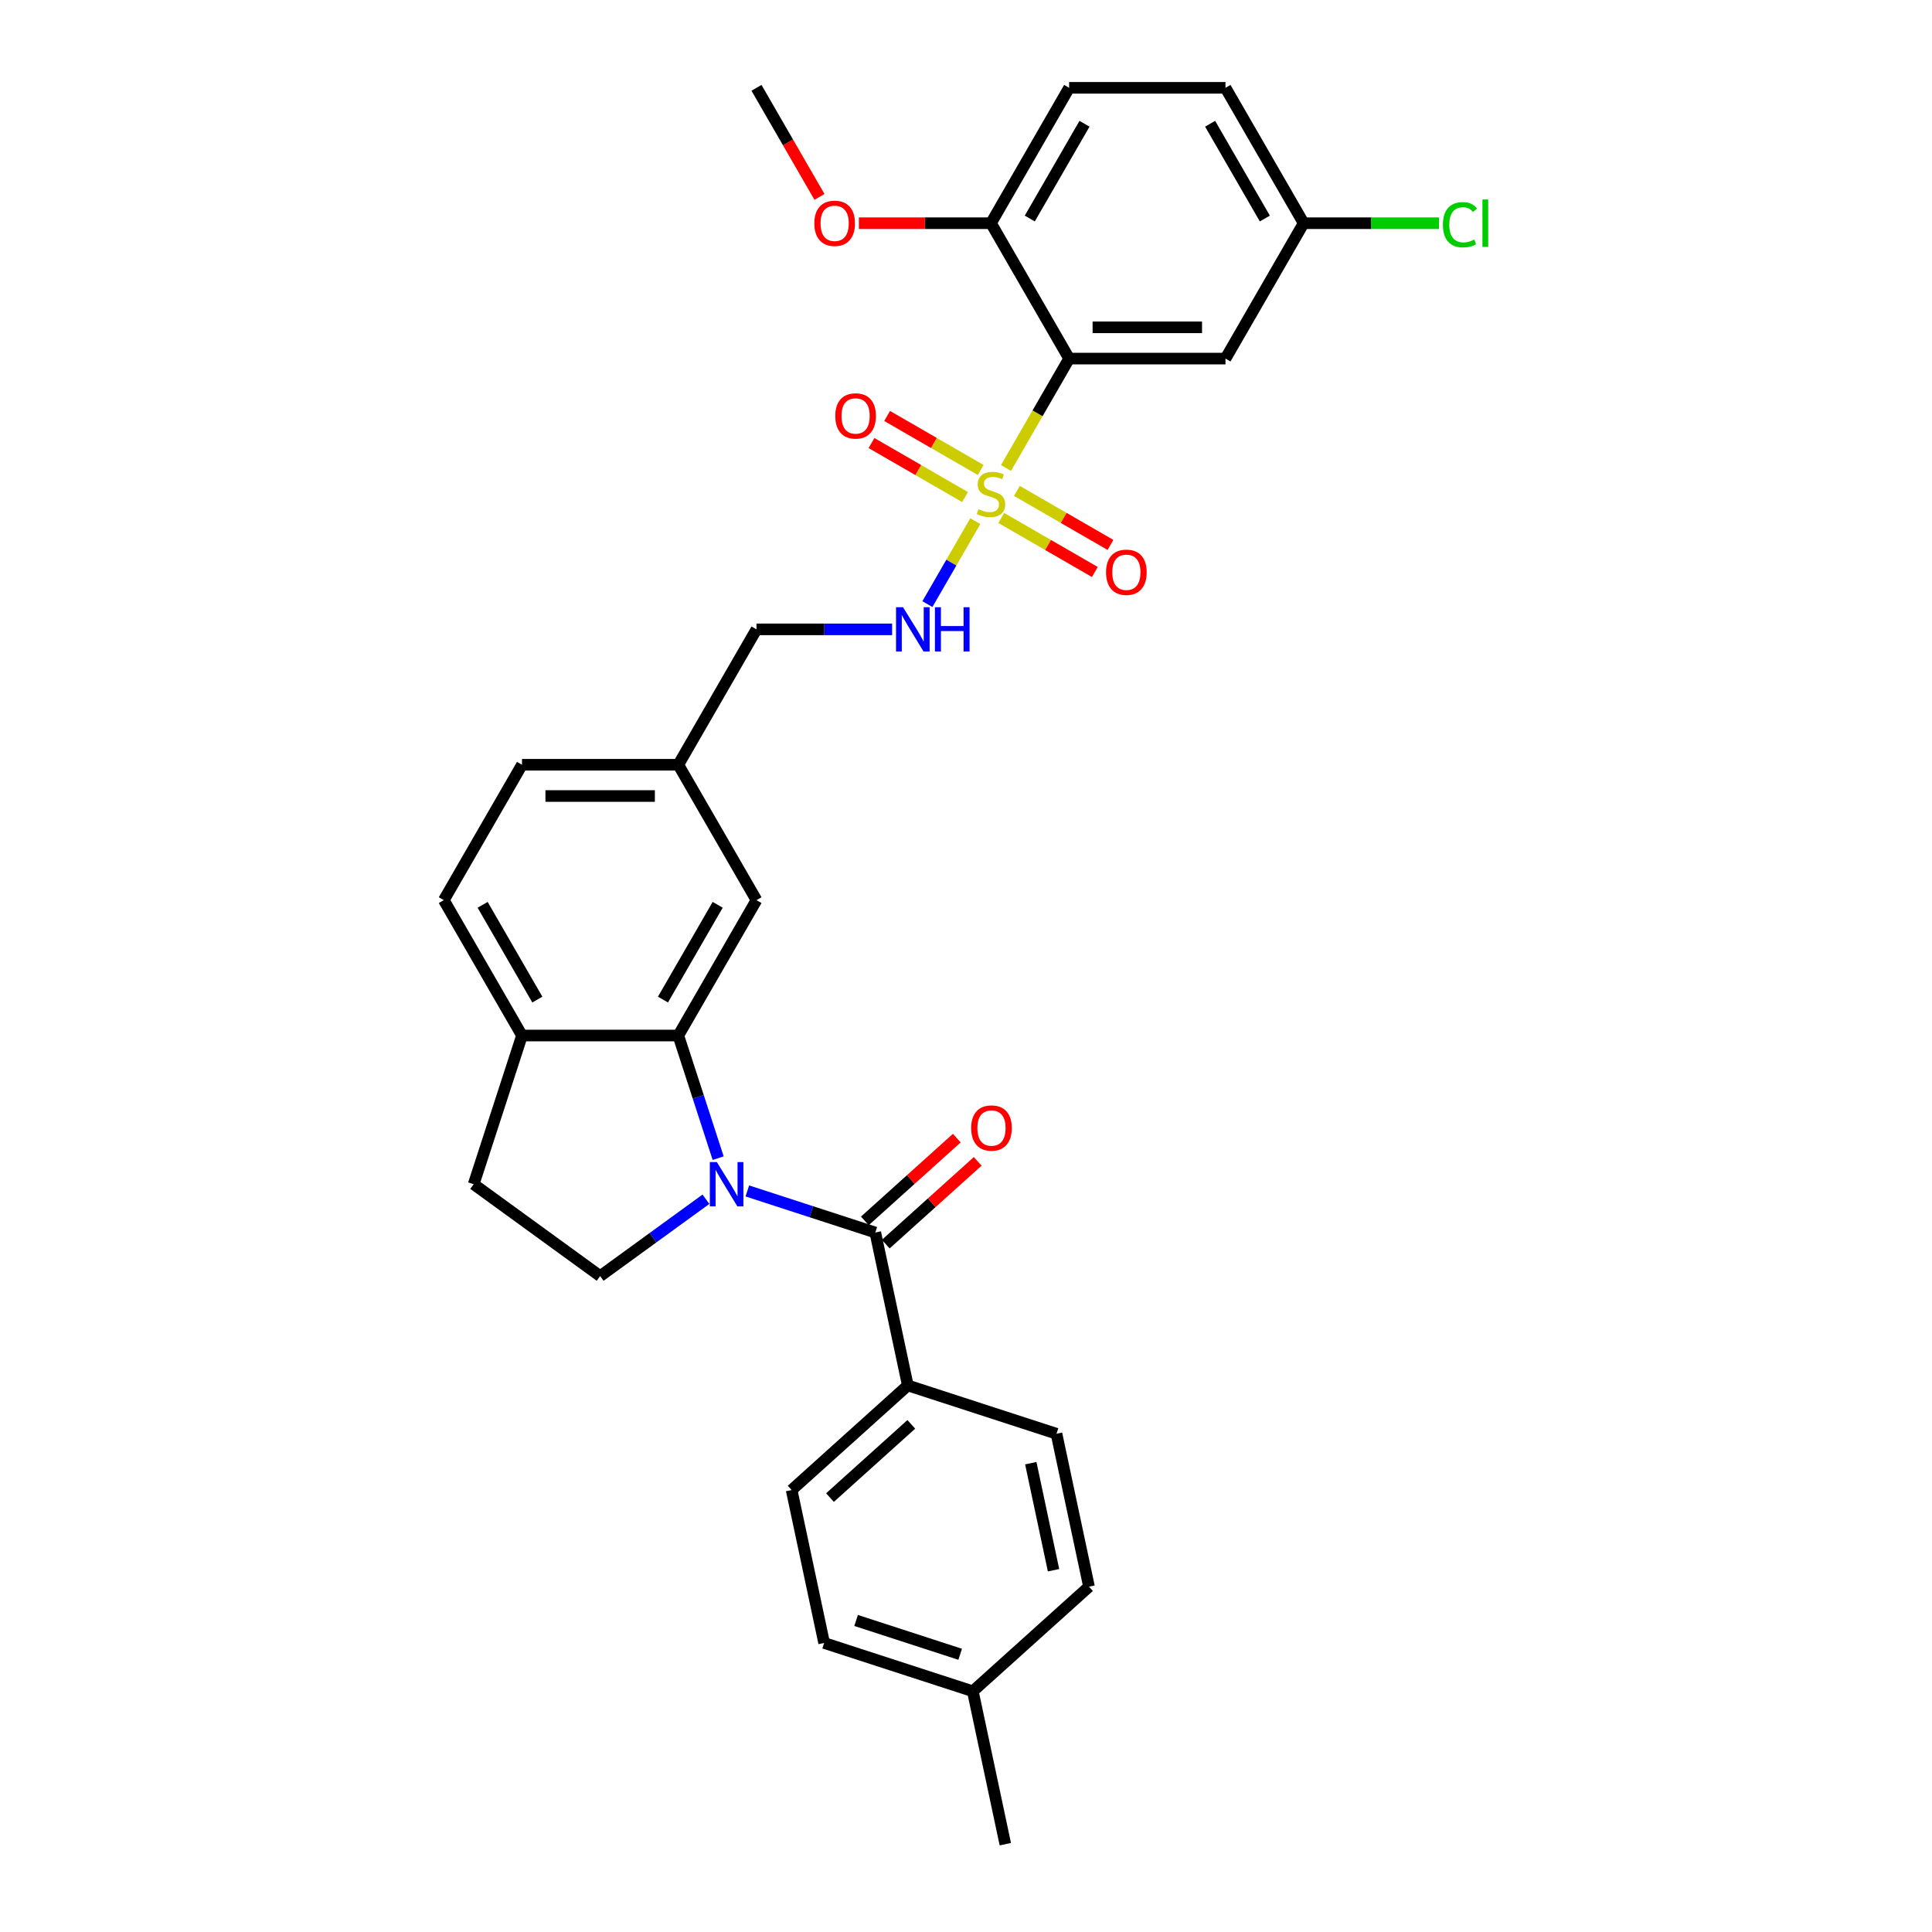 <?xml version='1.0' encoding='iso-8859-1'?>
<svg version='1.1' baseProfile='full'
              xmlns='http://www.w3.org/2000/svg'
                      xmlns:rdkit='http://www.rdkit.org/xml'
                      xmlns:xlink='http://www.w3.org/1999/xlink'
                  xml:space='preserve'
width='1000px' height='1000px' viewBox='0 0 1000 1000'>
<!-- END OF HEADER -->
<rect style='opacity:1.0;fill:#FFFFFF;stroke:none' width='1000' height='1000' x='0' y='0'> </rect>
<path class='bond-1' d='M 520.695,242.235 L 537.042,213.921' style='fill:none;fill-rule:evenodd;stroke:#CCCC00;stroke-width:6px;stroke-linecap:butt;stroke-linejoin:miter;stroke-opacity:1' />
<path class='bond-1' d='M 537.042,213.921 L 553.389,185.607' style='fill:none;fill-rule:evenodd;stroke:#000000;stroke-width:6px;stroke-linecap:butt;stroke-linejoin:miter;stroke-opacity:1' />
<path class='bond-4' d='M 504.811,269.747 L 492.416,291.216' style='fill:none;fill-rule:evenodd;stroke:#CCCC00;stroke-width:6px;stroke-linecap:butt;stroke-linejoin:miter;stroke-opacity:1' />
<path class='bond-4' d='M 492.416,291.216 L 480.021,312.685' style='fill:none;fill-rule:evenodd;stroke:#0000FF;stroke-width:6px;stroke-linecap:butt;stroke-linejoin:miter;stroke-opacity:1' />
<path class='bond-7' d='M 507.606,243.266 L 483.389,229.284' style='fill:none;fill-rule:evenodd;stroke:#CCCC00;stroke-width:6px;stroke-linecap:butt;stroke-linejoin:miter;stroke-opacity:1' />
<path class='bond-7' d='M 483.389,229.284 L 459.172,215.302' style='fill:none;fill-rule:evenodd;stroke:#FF0000;stroke-width:6px;stroke-linecap:butt;stroke-linejoin:miter;stroke-opacity:1' />
<path class='bond-7' d='M 499.514,257.281 L 475.297,243.299' style='fill:none;fill-rule:evenodd;stroke:#CCCC00;stroke-width:6px;stroke-linecap:butt;stroke-linejoin:miter;stroke-opacity:1' />
<path class='bond-7' d='M 475.297,243.299 L 451.08,229.317' style='fill:none;fill-rule:evenodd;stroke:#FF0000;stroke-width:6px;stroke-linecap:butt;stroke-linejoin:miter;stroke-opacity:1' />
<path class='bond-8' d='M 518.255,268.101 L 542.472,282.083' style='fill:none;fill-rule:evenodd;stroke:#CCCC00;stroke-width:6px;stroke-linecap:butt;stroke-linejoin:miter;stroke-opacity:1' />
<path class='bond-8' d='M 542.472,282.083 L 566.689,296.064' style='fill:none;fill-rule:evenodd;stroke:#FF0000;stroke-width:6px;stroke-linecap:butt;stroke-linejoin:miter;stroke-opacity:1' />
<path class='bond-8' d='M 526.347,254.086 L 550.564,268.067' style='fill:none;fill-rule:evenodd;stroke:#CCCC00;stroke-width:6px;stroke-linecap:butt;stroke-linejoin:miter;stroke-opacity:1' />
<path class='bond-8' d='M 550.564,268.067 L 574.781,282.049' style='fill:none;fill-rule:evenodd;stroke:#FF0000;stroke-width:6px;stroke-linecap:butt;stroke-linejoin:miter;stroke-opacity:1' />
<path class='bond-0' d='M 371.721,599.464 L 361.409,567.726' style='fill:none;fill-rule:evenodd;stroke:#0000FF;stroke-width:6px;stroke-linecap:butt;stroke-linejoin:miter;stroke-opacity:1' />
<path class='bond-0' d='M 361.409,567.726 L 351.096,535.988' style='fill:none;fill-rule:evenodd;stroke:#000000;stroke-width:6px;stroke-linecap:butt;stroke-linejoin:miter;stroke-opacity:1' />
<path class='bond-2' d='M 386.815,616.426 L 419.936,627.188' style='fill:none;fill-rule:evenodd;stroke:#0000FF;stroke-width:6px;stroke-linecap:butt;stroke-linejoin:miter;stroke-opacity:1' />
<path class='bond-2' d='M 419.936,627.188 L 453.058,637.95' style='fill:none;fill-rule:evenodd;stroke:#000000;stroke-width:6px;stroke-linecap:butt;stroke-linejoin:miter;stroke-opacity:1' />
<path class='bond-5' d='M 365.388,620.729 L 338.013,640.618' style='fill:none;fill-rule:evenodd;stroke:#0000FF;stroke-width:6px;stroke-linecap:butt;stroke-linejoin:miter;stroke-opacity:1' />
<path class='bond-5' d='M 338.013,640.618 L 310.638,660.507' style='fill:none;fill-rule:evenodd;stroke:#000000;stroke-width:6px;stroke-linecap:butt;stroke-linejoin:miter;stroke-opacity:1' />
<path class='bond-6' d='M 553.389,185.607 L 634.306,185.607' style='fill:none;fill-rule:evenodd;stroke:#000000;stroke-width:6px;stroke-linecap:butt;stroke-linejoin:miter;stroke-opacity:1' />
<path class='bond-6' d='M 565.527,169.424 L 622.169,169.424' style='fill:none;fill-rule:evenodd;stroke:#000000;stroke-width:6px;stroke-linecap:butt;stroke-linejoin:miter;stroke-opacity:1' />
<path class='bond-11' d='M 553.389,185.607 L 512.931,115.531' style='fill:none;fill-rule:evenodd;stroke:#000000;stroke-width:6px;stroke-linecap:butt;stroke-linejoin:miter;stroke-opacity:1' />
<path class='bond-9' d='M 453.058,637.95 L 469.881,717.099' style='fill:none;fill-rule:evenodd;stroke:#000000;stroke-width:6px;stroke-linecap:butt;stroke-linejoin:miter;stroke-opacity:1' />
<path class='bond-13' d='M 458.472,643.963 L 482.268,622.538' style='fill:none;fill-rule:evenodd;stroke:#000000;stroke-width:6px;stroke-linecap:butt;stroke-linejoin:miter;stroke-opacity:1' />
<path class='bond-13' d='M 482.268,622.538 L 506.063,601.112' style='fill:none;fill-rule:evenodd;stroke:#FF0000;stroke-width:6px;stroke-linecap:butt;stroke-linejoin:miter;stroke-opacity:1' />
<path class='bond-13' d='M 447.643,631.937 L 471.439,610.511' style='fill:none;fill-rule:evenodd;stroke:#000000;stroke-width:6px;stroke-linecap:butt;stroke-linejoin:miter;stroke-opacity:1' />
<path class='bond-13' d='M 471.439,610.511 L 495.234,589.086' style='fill:none;fill-rule:evenodd;stroke:#FF0000;stroke-width:6px;stroke-linecap:butt;stroke-linejoin:miter;stroke-opacity:1' />
<path class='bond-3' d='M 351.096,535.988 L 391.555,465.912' style='fill:none;fill-rule:evenodd;stroke:#000000;stroke-width:6px;stroke-linecap:butt;stroke-linejoin:miter;stroke-opacity:1' />
<path class='bond-3' d='M 343.15,517.385 L 371.471,468.332' style='fill:none;fill-rule:evenodd;stroke:#000000;stroke-width:6px;stroke-linecap:butt;stroke-linejoin:miter;stroke-opacity:1' />
<path class='bond-32' d='M 351.096,535.988 L 270.179,535.988' style='fill:none;fill-rule:evenodd;stroke:#000000;stroke-width:6px;stroke-linecap:butt;stroke-linejoin:miter;stroke-opacity:1' />
<path class='bond-21' d='M 461.759,325.76 L 426.657,325.76' style='fill:none;fill-rule:evenodd;stroke:#0000FF;stroke-width:6px;stroke-linecap:butt;stroke-linejoin:miter;stroke-opacity:1' />
<path class='bond-21' d='M 426.657,325.76 L 391.555,325.76' style='fill:none;fill-rule:evenodd;stroke:#000000;stroke-width:6px;stroke-linecap:butt;stroke-linejoin:miter;stroke-opacity:1' />
<path class='bond-33' d='M 310.638,660.507 L 245.174,612.945' style='fill:none;fill-rule:evenodd;stroke:#000000;stroke-width:6px;stroke-linecap:butt;stroke-linejoin:miter;stroke-opacity:1' />
<path class='bond-19' d='M 634.306,185.607 L 674.765,115.531' style='fill:none;fill-rule:evenodd;stroke:#000000;stroke-width:6px;stroke-linecap:butt;stroke-linejoin:miter;stroke-opacity:1' />
<path class='bond-16' d='M 469.881,717.099 L 409.748,771.243' style='fill:none;fill-rule:evenodd;stroke:#000000;stroke-width:6px;stroke-linecap:butt;stroke-linejoin:miter;stroke-opacity:1' />
<path class='bond-16' d='M 471.69,737.247 L 429.597,775.148' style='fill:none;fill-rule:evenodd;stroke:#000000;stroke-width:6px;stroke-linecap:butt;stroke-linejoin:miter;stroke-opacity:1' />
<path class='bond-17' d='M 469.881,717.099 L 546.838,742.104' style='fill:none;fill-rule:evenodd;stroke:#000000;stroke-width:6px;stroke-linecap:butt;stroke-linejoin:miter;stroke-opacity:1' />
<path class='bond-10' d='M 270.179,535.988 L 229.721,465.912' style='fill:none;fill-rule:evenodd;stroke:#000000;stroke-width:6px;stroke-linecap:butt;stroke-linejoin:miter;stroke-opacity:1' />
<path class='bond-10' d='M 278.126,517.385 L 249.805,468.332' style='fill:none;fill-rule:evenodd;stroke:#000000;stroke-width:6px;stroke-linecap:butt;stroke-linejoin:miter;stroke-opacity:1' />
<path class='bond-14' d='M 270.179,535.988 L 245.174,612.945' style='fill:none;fill-rule:evenodd;stroke:#000000;stroke-width:6px;stroke-linecap:butt;stroke-linejoin:miter;stroke-opacity:1' />
<path class='bond-18' d='M 512.931,115.531 L 553.389,45.455' style='fill:none;fill-rule:evenodd;stroke:#000000;stroke-width:6px;stroke-linecap:butt;stroke-linejoin:miter;stroke-opacity:1' />
<path class='bond-18' d='M 533.015,113.111 L 561.336,64.058' style='fill:none;fill-rule:evenodd;stroke:#000000;stroke-width:6px;stroke-linecap:butt;stroke-linejoin:miter;stroke-opacity:1' />
<path class='bond-28' d='M 512.931,115.531 L 478.743,115.531' style='fill:none;fill-rule:evenodd;stroke:#000000;stroke-width:6px;stroke-linecap:butt;stroke-linejoin:miter;stroke-opacity:1' />
<path class='bond-28' d='M 478.743,115.531 L 444.556,115.531' style='fill:none;fill-rule:evenodd;stroke:#FF0000;stroke-width:6px;stroke-linecap:butt;stroke-linejoin:miter;stroke-opacity:1' />
<path class='bond-12' d='M 391.555,465.912 L 351.096,395.836' style='fill:none;fill-rule:evenodd;stroke:#000000;stroke-width:6px;stroke-linecap:butt;stroke-linejoin:miter;stroke-opacity:1' />
<path class='bond-15' d='M 229.721,465.912 L 270.179,395.836' style='fill:none;fill-rule:evenodd;stroke:#000000;stroke-width:6px;stroke-linecap:butt;stroke-linejoin:miter;stroke-opacity:1' />
<path class='bond-24' d='M 409.748,771.243 L 426.572,850.392' style='fill:none;fill-rule:evenodd;stroke:#000000;stroke-width:6px;stroke-linecap:butt;stroke-linejoin:miter;stroke-opacity:1' />
<path class='bond-25' d='M 546.838,742.104 L 563.662,821.252' style='fill:none;fill-rule:evenodd;stroke:#000000;stroke-width:6px;stroke-linecap:butt;stroke-linejoin:miter;stroke-opacity:1' />
<path class='bond-25' d='M 533.532,757.341 L 545.308,812.745' style='fill:none;fill-rule:evenodd;stroke:#000000;stroke-width:6px;stroke-linecap:butt;stroke-linejoin:miter;stroke-opacity:1' />
<path class='bond-22' d='M 553.389,45.455 L 634.306,45.455' style='fill:none;fill-rule:evenodd;stroke:#000000;stroke-width:6px;stroke-linecap:butt;stroke-linejoin:miter;stroke-opacity:1' />
<path class='bond-26' d='M 674.765,115.531 L 709.794,115.531' style='fill:none;fill-rule:evenodd;stroke:#000000;stroke-width:6px;stroke-linecap:butt;stroke-linejoin:miter;stroke-opacity:1' />
<path class='bond-26' d='M 709.794,115.531 L 744.823,115.531' style='fill:none;fill-rule:evenodd;stroke:#00CC00;stroke-width:6px;stroke-linecap:butt;stroke-linejoin:miter;stroke-opacity:1' />
<path class='bond-31' d='M 674.765,115.531 L 634.306,45.455' style='fill:none;fill-rule:evenodd;stroke:#000000;stroke-width:6px;stroke-linecap:butt;stroke-linejoin:miter;stroke-opacity:1' />
<path class='bond-31' d='M 654.681,113.111 L 626.36,64.058' style='fill:none;fill-rule:evenodd;stroke:#000000;stroke-width:6px;stroke-linecap:butt;stroke-linejoin:miter;stroke-opacity:1' />
<path class='bond-20' d='M 351.096,395.836 L 391.555,325.76' style='fill:none;fill-rule:evenodd;stroke:#000000;stroke-width:6px;stroke-linecap:butt;stroke-linejoin:miter;stroke-opacity:1' />
<path class='bond-23' d='M 351.096,395.836 L 270.179,395.836' style='fill:none;fill-rule:evenodd;stroke:#000000;stroke-width:6px;stroke-linecap:butt;stroke-linejoin:miter;stroke-opacity:1' />
<path class='bond-23' d='M 338.959,412.019 L 282.317,412.019' style='fill:none;fill-rule:evenodd;stroke:#000000;stroke-width:6px;stroke-linecap:butt;stroke-linejoin:miter;stroke-opacity:1' />
<path class='bond-34' d='M 426.572,850.392 L 503.529,875.397' style='fill:none;fill-rule:evenodd;stroke:#000000;stroke-width:6px;stroke-linecap:butt;stroke-linejoin:miter;stroke-opacity:1' />
<path class='bond-34' d='M 443.116,838.751 L 496.986,856.255' style='fill:none;fill-rule:evenodd;stroke:#000000;stroke-width:6px;stroke-linecap:butt;stroke-linejoin:miter;stroke-opacity:1' />
<path class='bond-27' d='M 563.662,821.252 L 503.529,875.397' style='fill:none;fill-rule:evenodd;stroke:#000000;stroke-width:6px;stroke-linecap:butt;stroke-linejoin:miter;stroke-opacity:1' />
<path class='bond-29' d='M 503.529,875.397 L 520.352,954.545' style='fill:none;fill-rule:evenodd;stroke:#000000;stroke-width:6px;stroke-linecap:butt;stroke-linejoin:miter;stroke-opacity:1' />
<path class='bond-30' d='M 424.156,101.921 L 407.855,73.688' style='fill:none;fill-rule:evenodd;stroke:#FF0000;stroke-width:6px;stroke-linecap:butt;stroke-linejoin:miter;stroke-opacity:1' />
<path class='bond-30' d='M 407.855,73.688 L 391.555,45.455' style='fill:none;fill-rule:evenodd;stroke:#000000;stroke-width:6px;stroke-linecap:butt;stroke-linejoin:miter;stroke-opacity:1' />
<path  class='atom-0' d='M 506.457 263.549
Q 506.716 263.646, 507.784 264.099
Q 508.852 264.552, 510.018 264.843
Q 511.215 265.102, 512.38 265.102
Q 514.549 265.102, 515.811 264.066
Q 517.074 262.998, 517.074 261.153
Q 517.074 259.891, 516.426 259.114
Q 515.811 258.337, 514.84 257.917
Q 513.869 257.496, 512.251 257.01
Q 510.212 256.395, 508.982 255.813
Q 507.784 255.23, 506.91 254
Q 506.069 252.77, 506.069 250.699
Q 506.069 247.818, 508.011 246.038
Q 509.985 244.258, 513.869 244.258
Q 516.523 244.258, 519.533 245.52
L 518.789 248.012
Q 516.038 246.88, 513.966 246.88
Q 511.733 246.88, 510.503 247.818
Q 509.273 248.724, 509.305 250.31
Q 509.305 251.54, 509.92 252.285
Q 510.568 253.029, 511.474 253.45
Q 512.413 253.871, 513.966 254.356
Q 516.038 255.004, 517.268 255.651
Q 518.498 256.298, 519.372 257.625
Q 520.278 258.92, 520.278 261.153
Q 520.278 264.325, 518.142 266.041
Q 516.038 267.724, 512.51 267.724
Q 510.471 267.724, 508.917 267.271
Q 507.396 266.85, 505.583 266.105
L 506.457 263.549
' fill='#CCCC00'/>
<path  class='atom-1' d='M 371.036 601.487
L 378.545 613.625
Q 379.289 614.822, 380.487 616.991
Q 381.684 619.16, 381.749 619.289
L 381.749 601.487
L 384.792 601.487
L 384.792 624.403
L 381.652 624.403
L 373.593 611.133
Q 372.654 609.579, 371.651 607.799
Q 370.68 606.019, 370.388 605.468
L 370.388 624.403
L 367.411 624.403
L 367.411 601.487
L 371.036 601.487
' fill='#0000FF'/>
<path  class='atom-5' d='M 467.407 314.302
L 474.916 326.439
Q 475.66 327.637, 476.858 329.805
Q 478.055 331.974, 478.12 332.104
L 478.12 314.302
L 481.162 314.302
L 481.162 337.217
L 478.023 337.217
L 469.964 323.947
Q 469.025 322.393, 468.022 320.613
Q 467.051 318.833, 466.759 318.283
L 466.759 337.217
L 463.782 337.217
L 463.782 314.302
L 467.407 314.302
' fill='#0000FF'/>
<path  class='atom-5' d='M 483.914 314.302
L 487.021 314.302
L 487.021 324.044
L 498.738 324.044
L 498.738 314.302
L 501.845 314.302
L 501.845 337.217
L 498.738 337.217
L 498.738 326.634
L 487.021 326.634
L 487.021 337.217
L 483.914 337.217
L 483.914 314.302
' fill='#0000FF'/>
<path  class='atom-8' d='M 432.335 215.29
Q 432.335 209.787, 435.054 206.712
Q 437.773 203.637, 442.854 203.637
Q 447.936 203.637, 450.655 206.712
Q 453.374 209.787, 453.374 215.29
Q 453.374 220.857, 450.622 224.029
Q 447.871 227.168, 442.854 227.168
Q 437.805 227.168, 435.054 224.029
Q 432.335 220.889, 432.335 215.29
M 442.854 224.579
Q 446.35 224.579, 448.227 222.248
Q 450.137 219.886, 450.137 215.29
Q 450.137 210.791, 448.227 208.525
Q 446.35 206.227, 442.854 206.227
Q 439.359 206.227, 437.449 208.493
Q 435.572 210.758, 435.572 215.29
Q 435.572 219.918, 437.449 222.248
Q 439.359 224.579, 442.854 224.579
' fill='#FF0000'/>
<path  class='atom-9' d='M 572.488 296.207
Q 572.488 290.704, 575.206 287.629
Q 577.925 284.555, 583.007 284.555
Q 588.088 284.555, 590.807 287.629
Q 593.526 290.704, 593.526 296.207
Q 593.526 301.774, 590.775 304.946
Q 588.024 308.085, 583.007 308.085
Q 577.958 308.085, 575.206 304.946
Q 572.488 301.806, 572.488 296.207
M 583.007 305.496
Q 586.502 305.496, 588.38 303.166
Q 590.289 300.803, 590.289 296.207
Q 590.289 291.708, 588.38 289.442
Q 586.502 287.144, 583.007 287.144
Q 579.511 287.144, 577.602 289.41
Q 575.724 291.675, 575.724 296.207
Q 575.724 300.835, 577.602 303.166
Q 579.511 305.496, 583.007 305.496
' fill='#FF0000'/>
<path  class='atom-14' d='M 502.672 583.871
Q 502.672 578.368, 505.391 575.293
Q 508.109 572.219, 513.191 572.219
Q 518.273 572.219, 520.991 575.293
Q 523.71 578.368, 523.71 583.871
Q 523.71 589.438, 520.959 592.61
Q 518.208 595.749, 513.191 595.749
Q 508.142 595.749, 505.391 592.61
Q 502.672 589.47, 502.672 583.871
M 513.191 593.16
Q 516.687 593.16, 518.564 590.829
Q 520.474 588.467, 520.474 583.871
Q 520.474 579.372, 518.564 577.106
Q 516.687 574.808, 513.191 574.808
Q 509.695 574.808, 507.786 577.074
Q 505.908 579.339, 505.908 583.871
Q 505.908 588.499, 507.786 590.829
Q 509.695 593.16, 513.191 593.16
' fill='#FF0000'/>
<path  class='atom-27' d='M 746.846 116.324
Q 746.846 110.627, 749.5 107.649
Q 752.186 104.639, 757.268 104.639
Q 761.993 104.639, 764.518 107.973
L 762.382 109.721
Q 760.537 107.293, 757.268 107.293
Q 753.805 107.293, 751.96 109.624
Q 750.147 111.922, 750.147 116.324
Q 750.147 120.855, 752.024 123.186
Q 753.934 125.516, 757.624 125.516
Q 760.149 125.516, 763.094 123.995
L 764 126.422
Q 762.803 127.199, 760.99 127.652
Q 759.177 128.105, 757.171 128.105
Q 752.186 128.105, 749.5 125.063
Q 746.846 122.02, 746.846 116.324
' fill='#00CC00'/>
<path  class='atom-27' d='M 767.302 103.248
L 770.279 103.248
L 770.279 127.814
L 767.302 127.814
L 767.302 103.248
' fill='#00CC00'/>
<path  class='atom-29' d='M 421.494 115.596
Q 421.494 110.093, 424.213 107.018
Q 426.932 103.943, 432.013 103.943
Q 437.095 103.943, 439.814 107.018
Q 442.533 110.093, 442.533 115.596
Q 442.533 121.163, 439.781 124.335
Q 437.03 127.474, 432.013 127.474
Q 426.964 127.474, 424.213 124.335
Q 421.494 121.195, 421.494 115.596
M 432.013 124.885
Q 435.509 124.885, 437.386 122.554
Q 439.296 120.192, 439.296 115.596
Q 439.296 111.097, 437.386 108.831
Q 435.509 106.533, 432.013 106.533
Q 428.518 106.533, 426.608 108.799
Q 424.731 111.064, 424.731 115.596
Q 424.731 120.224, 426.608 122.554
Q 428.518 124.885, 432.013 124.885
' fill='#FF0000'/>
</svg>
